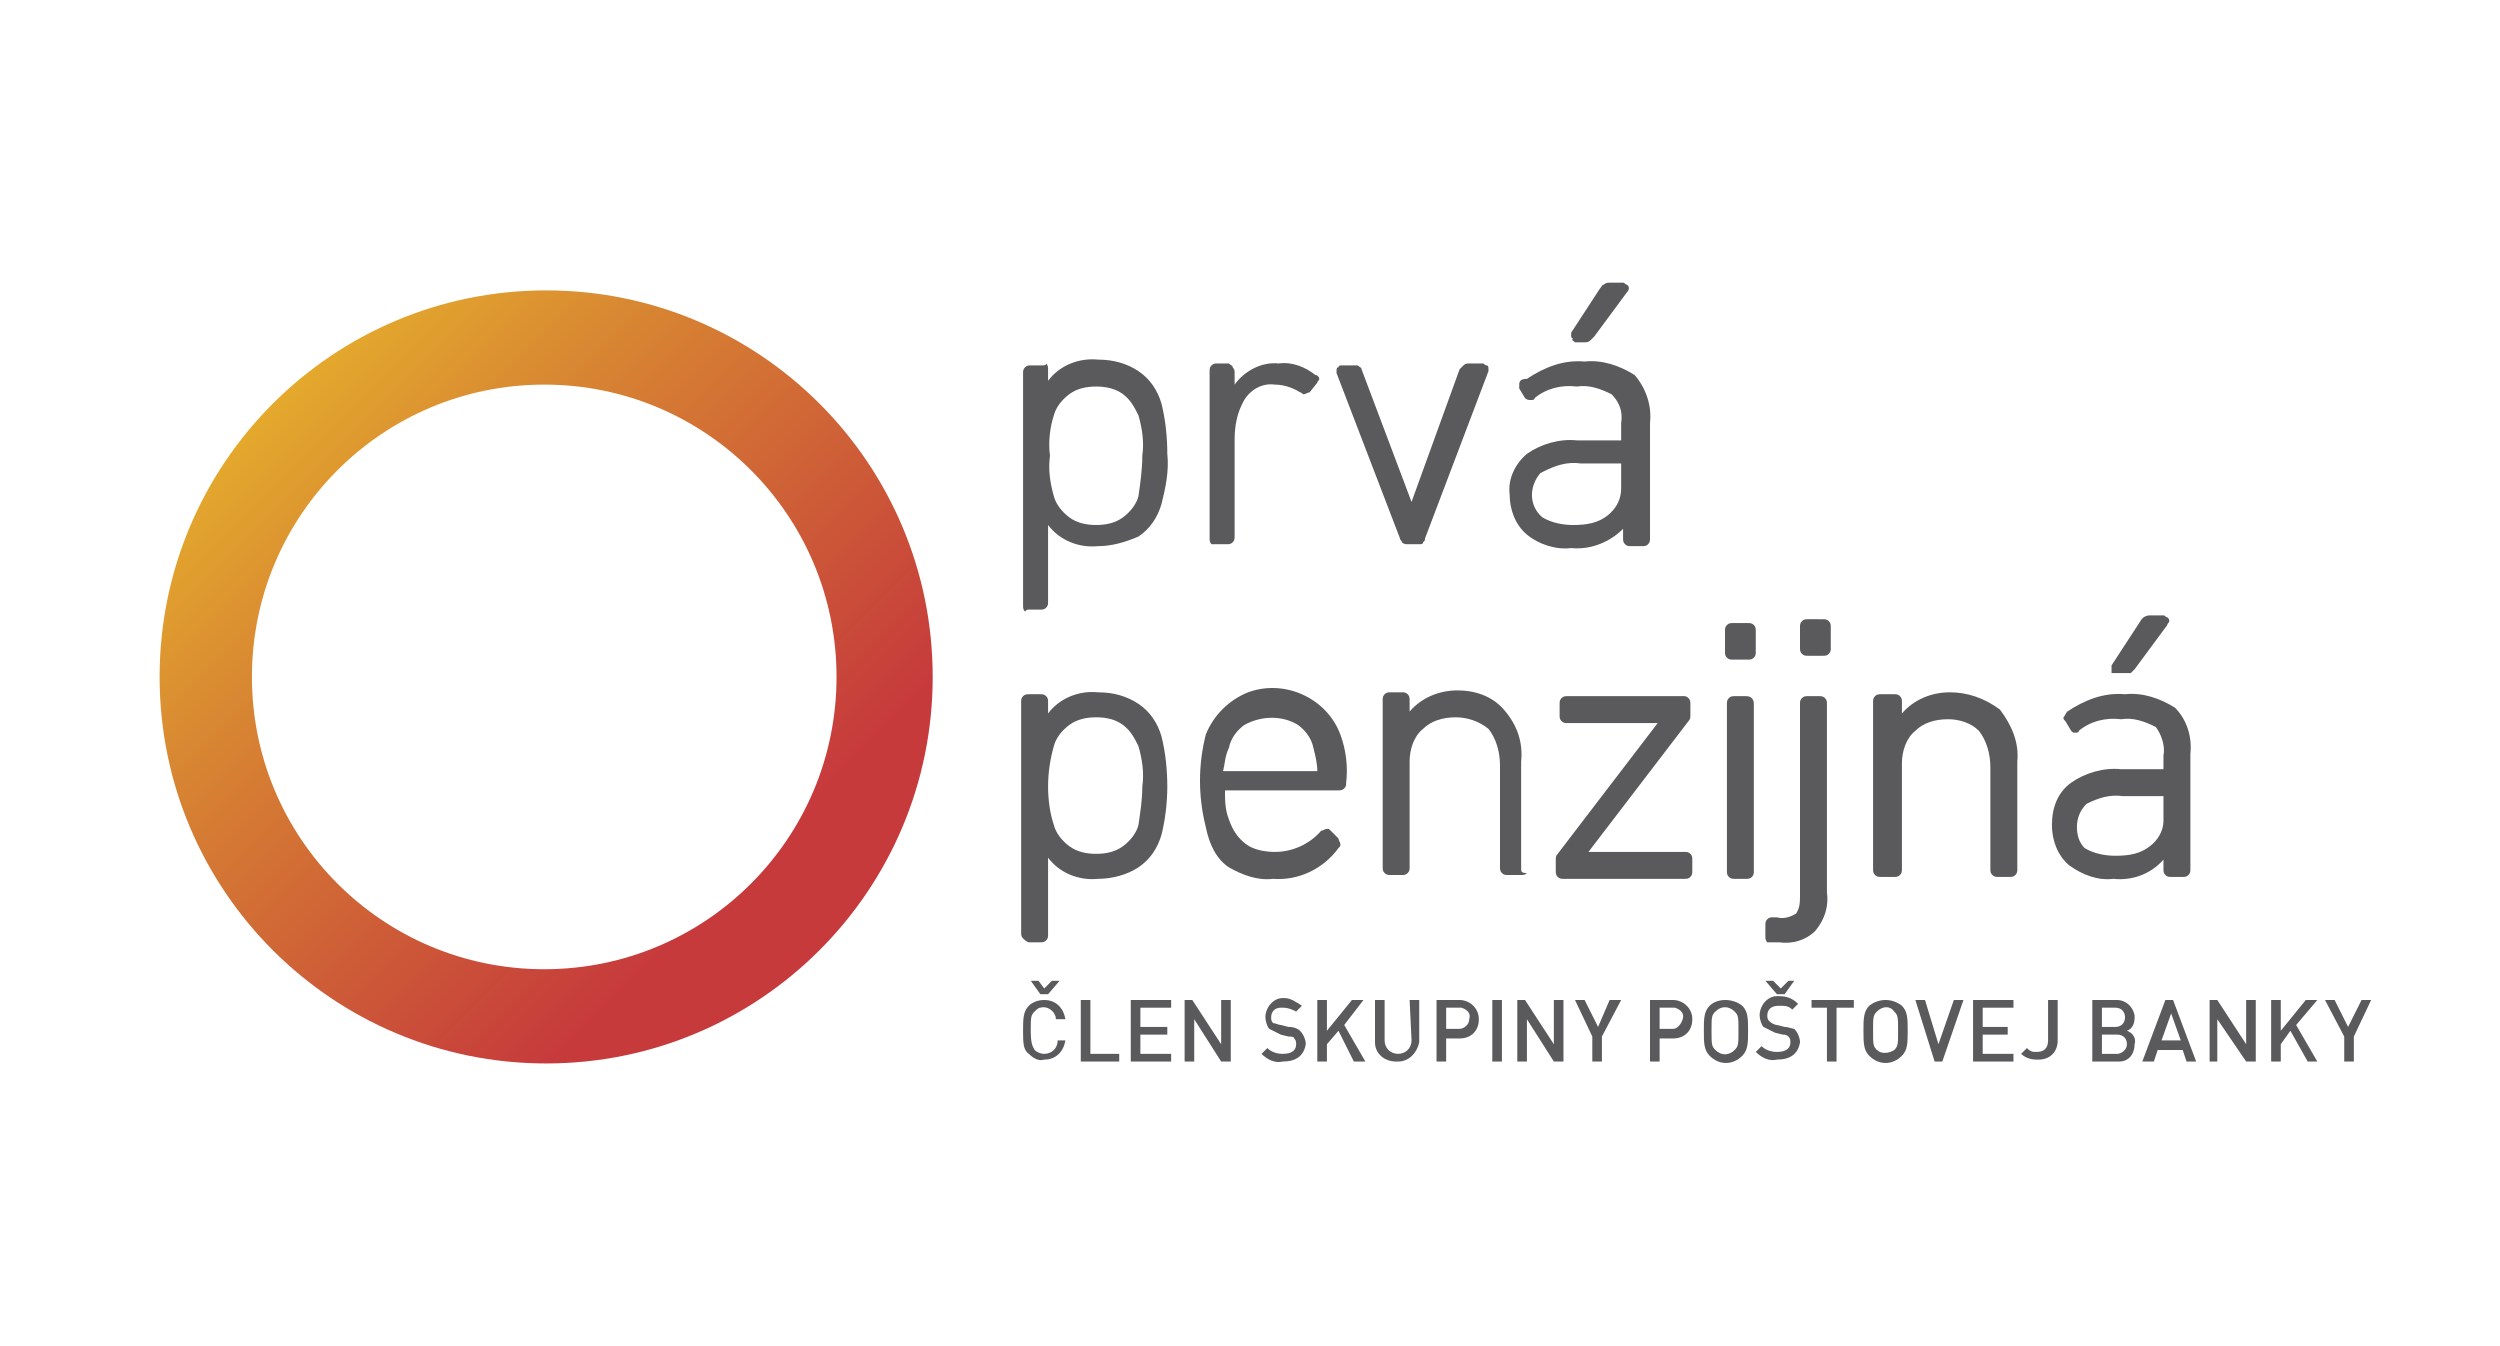 <svg version="1.1" id="Vrstva_1" xmlns="http://www.w3.org/2000/svg" xmlns:xlink="http://www.w3.org/1999/xlink" x="0px" y="0px"
	 width="130px" height="70px" viewBox="0 0 130 70" enable-background="new 0 0 130 70" xml:space="preserve">
<g>
	
		<linearGradient id="SVGID_1_" gradientUnits="userSpaceOnUse" x1="21.69" y1="757.702" x2="50.07" y2="786.082" gradientTransform="matrix(1 0 0 1 -7.5 -736.75)">
		<stop  offset="0" style="stop-color:#E4A92D"/>
		<stop  offset="0.24" style="stop-color:#D88732"/>
		<stop  offset="0.77" style="stop-color:#C8453A"/>
		<stop  offset="0.86" style="stop-color:#C73A3C"/>
	</linearGradient>
	<path id="SVGID" fill="url(#SVGID_1_)" d="M13.1,35.2c0-8.4,6.8-15.2,15.2-15.2s15.2,6.8,15.2,15.2s-6.8,15.2-15.2,15.2
		C19.9,50.4,13.1,43.6,13.1,35.2C13.1,35.2,13.1,35.2,13.1,35.2 M8.3,35.2c0,11.1,9,20.1,20.1,20.1s20.1-9,20.1-20.1
		s-9-20.1-20.1-20.1S8.3,24.1,8.3,35.2L8.3,35.2"/>
	<path fill="#5A5A5D" d="M53.5,31.7h0.6c0.1,0,0.2,0,0.3-0.1c0.1-0.1,0.1-0.2,0.1-0.3v-4c0.6,0.8,1.6,1.2,2.6,1.1
		c0.7,0,1.4-0.2,2.1-0.5c0.6-0.4,1-1,1.2-1.7c0.2-0.8,0.4-1.7,0.3-2.6c0-0.9-0.1-1.8-0.3-2.6c-0.2-0.7-0.6-1.3-1.2-1.7
		c-0.6-0.4-1.3-0.6-2.1-0.6c-1-0.1-2,0.3-2.6,1.1v-0.6c0-0.1,0-0.2-0.1-0.3C54.4,19,54.3,19,54.2,19h-0.6c-0.1,0-0.2,0-0.3,0.1
		c-0.1,0.1-0.1,0.2-0.1,0.3v12.1c0,0.1,0,0.2,0.1,0.3C53.4,31.7,53.4,31.7,53.5,31.7z M54.8,21.6c0.1-0.4,0.4-0.8,0.8-1.1
		c0.4-0.3,0.9-0.4,1.4-0.4c0.5,0,1,0.1,1.4,0.4c0.4,0.3,0.6,0.7,0.8,1.1c0.2,0.7,0.3,1.4,0.2,2.1c0,0.7-0.1,1.4-0.2,2.1
		c-0.1,0.4-0.4,0.8-0.8,1.1c-0.4,0.3-0.9,0.4-1.4,0.4c-0.5,0-1-0.1-1.4-0.4c-0.4-0.3-0.7-0.7-0.8-1.1c-0.2-0.7-0.3-1.4-0.2-2.1
		C54.5,23,54.6,22.2,54.8,21.6z"/>
	<path fill="#5A5A5D" d="M53.5,49h0.6c0.1,0,0.2,0,0.3-0.1c0.1-0.1,0.1-0.2,0.1-0.3v-4c0.6,0.8,1.6,1.2,2.6,1.1
		c0.7,0,1.5-0.2,2.1-0.6c0.6-0.4,1-1,1.2-1.7c0.2-0.8,0.3-1.7,0.3-2.5c0-0.9-0.1-1.8-0.3-2.6c-0.2-0.7-0.6-1.3-1.2-1.7
		c-0.6-0.4-1.3-0.6-2.1-0.6c-1-0.1-2,0.3-2.6,1.1v-0.6c0-0.1,0-0.2-0.1-0.3c-0.1-0.1-0.2-0.1-0.3-0.1h-0.6c-0.1,0-0.2,0-0.3,0.1
		c-0.1,0.1-0.1,0.2-0.1,0.3v12c0,0.1,0,0.2,0.1,0.3C53.4,49,53.5,49,53.5,49z M54.8,38.8c0.1-0.4,0.4-0.8,0.8-1.1
		c0.4-0.3,0.9-0.4,1.4-0.4c0.5,0,1,0.1,1.4,0.4c0.4,0.3,0.6,0.7,0.8,1.1c0.2,0.7,0.3,1.4,0.2,2.1c0,0.7-0.1,1.3-0.2,2
		c-0.1,0.4-0.4,0.8-0.8,1.1c-0.4,0.3-0.9,0.4-1.4,0.4c-0.5,0-1-0.1-1.4-0.4c-0.4-0.3-0.7-0.7-0.8-1.1c-0.2-0.6-0.3-1.3-0.3-2
		C54.5,40.2,54.6,39.5,54.8,38.8z"/>
	<path fill="#5A5A5D" d="M79.1,45.2v-5.6c0.1-1-0.2-1.9-0.9-2.7c-0.6-0.7-1.5-1-2.4-1c-1,0-1.9,0.4-2.5,1.1v-0.6
		c0-0.1,0-0.2-0.1-0.3c-0.1-0.1-0.2-0.1-0.3-0.1h-0.6c-0.1,0-0.2,0-0.3,0.1c-0.1,0.1-0.1,0.2-0.1,0.3v8.7c0,0.1,0,0.2,0.1,0.3
		c0.1,0.1,0.2,0.1,0.3,0.1h0.6c0.1,0,0.2,0,0.3-0.1c0.1-0.1,0.1-0.2,0.1-0.3v-5.5c0-0.6,0.2-1.3,0.7-1.7c0.4-0.4,1-0.6,1.7-0.6
		c0.6,0,1.2,0.2,1.7,0.6c0.4,0.5,0.6,1.2,0.6,1.9v5.3c0,0.1,0,0.2,0.1,0.3c0.1,0.1,0.2,0.1,0.3,0.1h0.7c0.1,0,0.2,0,0.3-0.1
		C79.1,45.4,79.1,45.3,79.1,45.2z"/>
	<path fill="#5A5A5D" d="M92.3,49h0.2c0.7,0.1,1.4-0.1,1.9-0.6c0.5-0.6,0.7-1.3,0.6-2v-9.8c0-0.1,0-0.2-0.1-0.3
		c-0.1-0.1-0.2-0.1-0.3-0.1H94c-0.1,0-0.2,0-0.3,0.1c-0.1,0.1-0.1,0.2-0.1,0.3v9.9c0,0.4,0,0.7-0.2,1c-0.3,0.2-0.7,0.3-1,0.2h-0.2
		c-0.1,0-0.2,0-0.3,0.1c-0.1,0.1-0.1,0.2-0.1,0.3v0.6c0,0.1,0,0.2,0.1,0.3C92.1,49,92.2,49,92.3,49z"/>
	<path fill="#5A5A5D" d="M81.9,17.8h0.5c0.1,0,0.2,0,0.3-0.1c0.1-0.1,0.1-0.1,0.2-0.2l0,0l1.7-2.3c0,0,0.1-0.1,0.1-0.2
		c0-0.1,0-0.1-0.1-0.2c-0.1,0-0.1-0.1-0.2-0.1h-0.7c-0.1,0-0.2,0-0.3,0.1c-0.1,0-0.1,0.1-0.2,0.2l-1.5,2.3l0,0c0,0,0,0.1,0,0.1
		c0,0.1,0,0.2,0.1,0.2C81.7,17.7,81.8,17.7,81.9,17.8z"/>
	<path fill="#5A5A5D" d="M63.9,45.1c0.7,0.4,1.5,0.7,2.3,0.6c1.3,0.1,2.6-0.5,3.4-1.6c0.1-0.1,0.1-0.1,0.1-0.2
		c0-0.1-0.1-0.2-0.1-0.3l-0.4-0.4c-0.1-0.1-0.1-0.1-0.2-0.1c-0.1,0-0.2,0.1-0.3,0.1c-0.6,0.7-1.5,1.1-2.4,1.1
		c-0.5,0-1.1-0.1-1.5-0.4c-0.4-0.3-0.7-0.7-0.9-1.3c-0.2-0.5-0.2-1-0.2-1.5h5.9c0.1,0,0.2,0,0.3-0.1c0.1-0.1,0.1-0.2,0.1-0.3
		c0.1-0.8,0-1.7-0.3-2.5c-0.7-1.9-2.9-2.9-4.8-2.2c-1,0.4-1.8,1.2-2.2,2.2c-0.2,0.8-0.3,1.6-0.3,2.4c0,0.8,0.1,1.6,0.3,2.4
		C62.9,44,63.3,44.7,63.9,45.1z M63.9,38.9c0.1-0.5,0.4-0.9,0.8-1.2c0.9-0.5,2-0.5,2.8,0c0.4,0.3,0.7,0.7,0.8,1.2
		c0.1,0.4,0.2,0.8,0.2,1.2h-4.9C63.7,39.7,63.7,39.3,63.9,38.9z"/>
	<path fill="#5A5A5D" d="M110,35h0.5c0.1,0,0.2,0,0.3,0c0.1-0.1,0.1-0.1,0.2-0.2l0,0l1.7-2.3c0-0.1,0.1-0.1,0.1-0.2
		c0-0.1,0-0.1-0.1-0.2c-0.1,0-0.1-0.1-0.2-0.1h-0.7c-0.2,0-0.4,0.1-0.5,0.3l-1.5,2.3l0,0c0,0,0,0.1,0,0.1c0,0.1,0,0.2,0,0.3
		C109.9,35,109.9,35,110,35z"/>
	<path fill="#5A5A5D" d="M63.1,28.3h0.7c0.1,0,0.2,0,0.3-0.1c0.1-0.1,0.1-0.2,0.1-0.3v-5c0-0.7,0.1-1.4,0.5-2.1
		c0.3-0.5,0.9-0.9,1.6-0.8c0.5,0,1,0.2,1.3,0.4l0,0c0.1,0,0.1,0.1,0.2,0.1c0.1,0,0.2-0.1,0.3-0.1l0.4-0.5c0-0.1,0.1-0.1,0.1-0.2
		c0-0.1-0.1-0.2-0.2-0.2l0,0c-0.5-0.4-1.2-0.7-1.9-0.6c-0.9-0.1-1.8,0.4-2.3,1.1v-0.6c0-0.1,0-0.2-0.1-0.3c0-0.1-0.1-0.1-0.2-0.2
		h-0.6c-0.1,0-0.2,0-0.3,0.1c-0.1,0.1-0.1,0.2-0.1,0.3V28c0,0.1,0,0.2,0.1,0.3C63,28.3,63.1,28.3,63.1,28.3z"/>
	<path fill="#5A5A5D" d="M72.8,28c0,0.1,0.1,0.1,0.1,0.2c0.1,0.1,0.2,0.1,0.3,0.1h0.6c0.1,0,0.2,0,0.2-0.1c0.1-0.1,0.1-0.1,0.1-0.2
		l3.3-8.7v-0.1c0-0.1,0-0.2-0.1-0.2c-0.1,0-0.1-0.1-0.2-0.1h-0.7c-0.1,0-0.2,0-0.3,0.1c-0.1,0.1-0.1,0.1-0.2,0.2l-2.5,6.9l-2.6-6.9
		c0-0.1-0.1-0.1-0.2-0.2C70.7,19,70.6,19,70.5,19h-0.7c-0.1,0-0.2,0-0.2,0.1c-0.1,0-0.1,0.1-0.1,0.2v0.1L72.8,28z"/>
	<path fill="#5A5A5D" d="M81.7,28.5c1,0.1,2-0.3,2.7-1V28c0,0.1,0,0.2,0.1,0.3c0.1,0.1,0.2,0.1,0.3,0.1h0.6c0.1,0,0.2,0,0.3-0.1
		c0.1-0.1,0.1-0.2,0.1-0.3v-6c0.1-0.9-0.2-1.8-0.8-2.5c-0.8-0.5-1.7-0.8-2.6-0.7c-1.1-0.1-2.1,0.3-3,0.9C79.1,19.7,79,19.8,79,20
		c0,0.1,0,0.1,0,0.2l0.3,0.5l0,0c0.1,0.1,0.2,0.1,0.3,0.1c0.1,0,0.2,0,0.2-0.1c0.6-0.5,1.4-0.7,2.2-0.6c0.6-0.1,1.2,0.1,1.8,0.4
		c0.4,0.4,0.6,0.9,0.5,1.5v0.9h-2.3c-0.9-0.1-1.9,0.2-2.6,0.7c-0.6,0.5-1,1.3-0.9,2.1c0,0.8,0.3,1.6,0.9,2.1
		C80,28.3,80.9,28.6,81.7,28.5z M80.3,24.5c0.6-0.3,1.2-0.5,1.9-0.4h2.1v1.3c0,0.5-0.2,1-0.7,1.4c-0.5,0.4-1.1,0.5-1.8,0.5
		c-0.5,0-1.1-0.1-1.6-0.4c-0.7-0.6-0.7-1.6-0.1-2.3C80.3,24.5,80.3,24.5,80.3,24.5z"/>
	<path fill="#5A5A5D" d="M94,34.1h0.8c0.1,0,0.2,0,0.3-0.1c0.1-0.1,0.1-0.2,0.1-0.3v-1.1c0-0.1,0-0.2-0.1-0.3
		c-0.1-0.1-0.2-0.1-0.3-0.1H94c-0.1,0-0.2,0-0.3,0.1c-0.1,0.1-0.1,0.2-0.1,0.3v1.1c0,0.1,0,0.2,0.1,0.3C93.8,34.1,93.9,34.1,94,34.1
		z"/>
	<path fill="#5A5A5D" d="M90.9,32.4h-0.8c-0.1,0-0.2,0-0.3,0.1c-0.1,0.1-0.1,0.2-0.1,0.3v1.1c0,0.1,0,0.2,0.1,0.3
		c0.1,0.1,0.2,0.1,0.3,0.1h0.8c0.1,0,0.2,0,0.3-0.1c0.1-0.1,0.1-0.2,0.1-0.3v-1.1c0-0.1,0-0.2-0.1-0.3C91.1,32.4,91,32.4,90.9,32.4z
		"/>
	<path fill="#5A5A5D" d="M112.5,44.7v0.5c0,0.1,0,0.2,0.1,0.3c0.1,0.1,0.2,0.1,0.3,0.1h0.6c0.1,0,0.2,0,0.3-0.1
		c0.1-0.1,0.1-0.2,0.1-0.3v-6c0.1-0.9-0.2-1.8-0.8-2.4c-0.8-0.5-1.7-0.8-2.6-0.7c-1.1-0.1-2.1,0.3-3,0.9c-0.1,0.1-0.1,0.2-0.2,0.3
		c0,0.1,0,0.1,0.1,0.2l0.3,0.5c0.1,0.1,0.1,0.1,0.2,0.1c0.1,0,0.2,0,0.2-0.1c0.6-0.5,1.4-0.7,2.2-0.6c0.6-0.1,1.2,0.1,1.8,0.4
		c0.3,0.4,0.5,1,0.4,1.5V40h-2.2c-0.9-0.1-1.9,0.2-2.6,0.7c-0.7,0.5-1,1.3-1,2.2c0,0.8,0.3,1.6,0.9,2.1c0.7,0.5,1.5,0.8,2.3,0.7
		C110.8,45.8,111.8,45.5,112.5,44.7z M108,43c0-0.5,0.2-0.9,0.5-1.2c0.6-0.3,1.2-0.5,1.9-0.4h2.1v1.3l0,0c0,0.5-0.3,1-0.7,1.3
		c-0.5,0.4-1.1,0.5-1.8,0.5c-0.5,0-1.1-0.1-1.6-0.4C108.1,43.8,108,43.4,108,43z"/>
	<path fill="#5A5A5D" d="M101.4,36c-1,0-1.9,0.4-2.5,1.1v-0.6c0-0.1,0-0.2-0.1-0.3c-0.1-0.1-0.2-0.1-0.3-0.1h-0.7
		c-0.1,0-0.2,0-0.3,0.1c-0.1,0.1-0.1,0.2-0.1,0.3v8.7c0,0.1,0,0.2,0.1,0.3c0.1,0.1,0.2,0.1,0.3,0.1h0.7c0.1,0,0.2,0,0.3-0.1
		c0.1-0.1,0.1-0.2,0.1-0.3v-5.5c0-0.6,0.2-1.3,0.7-1.7c0.4-0.4,1-0.6,1.7-0.6c0.6,0,1.2,0.2,1.6,0.6c0.4,0.5,0.6,1.2,0.6,1.9v5.3
		c0,0.1,0,0.2,0.1,0.3c0.1,0.1,0.2,0.1,0.3,0.1h0.6c0.1,0,0.2,0,0.3-0.1c0.1-0.1,0.1-0.2,0.1-0.3v-5.6c0.1-1-0.3-1.9-0.9-2.7
		C103.2,36.3,102.3,36,101.4,36z"/>
	<path fill="#5A5A5D" d="M90.8,36.2h-0.6c-0.1,0-0.2,0-0.3,0.1c-0.1,0.1-0.1,0.2-0.1,0.3v8.7c0,0.1,0,0.2,0.1,0.3
		c0.1,0.1,0.2,0.1,0.3,0.1h0.6c0.1,0,0.2,0,0.3-0.1c0.1-0.1,0.1-0.2,0.1-0.3v-8.7C91.2,36.4,91.1,36.2,90.8,36.2
		C90.9,36.2,90.8,36.2,90.8,36.2z"/>
	<path fill="#5A5A5D" d="M87.6,36.2h-6.1c-0.1,0-0.2,0-0.3,0.1c-0.1,0.1-0.1,0.2-0.1,0.3v0.6c0,0.1,0,0.2,0.1,0.3
		c0.1,0.1,0.2,0.1,0.3,0.1h4.7l-5.2,6.8c-0.1,0.1-0.1,0.2-0.1,0.3v0.6c0,0.1,0,0.2,0.1,0.3c0.1,0.1,0.2,0.1,0.3,0.1h6.3
		c0.1,0,0.2,0,0.3-0.1c0.1-0.1,0.1-0.2,0.1-0.3v-0.6c0-0.1,0-0.2-0.1-0.3c-0.1-0.1-0.2-0.1-0.3-0.1h-5l5.2-6.8
		c0.1-0.1,0.1-0.2,0.1-0.3v-0.6c0-0.1,0-0.2-0.1-0.3C87.8,36.3,87.7,36.2,87.6,36.2z"/>
	<path fill="#5A5A5D" d="M54.3,54.8c-0.2,0-0.4-0.1-0.5-0.2c-0.1-0.2-0.2-0.3-0.2-1s0-0.8,0.2-1c0.1-0.1,0.2-0.2,0.3-0.2
		c0.3-0.1,0.7,0.1,0.8,0.5c0,0,0,0,0,0.1h0.5c-0.1-0.6-0.5-1-1.1-1c-0.3,0-0.6,0.1-0.8,0.3c-0.3,0.3-0.3,0.7-0.3,1.3s0,1,0.3,1.2
		c0.2,0.2,0.5,0.4,0.8,0.3c0.6,0,1-0.4,1.1-1H55C55,54.5,54.7,54.8,54.3,54.8z"/>
	<polygon fill="#5A5A5D" points="54.3,51.4 54,51 53.6,51 54.1,51.7 54.5,51.7 55.1,51 54.7,51 	"/>
	<polygon fill="#5A5A5D" points="56.7,52 56.2,52 56.2,55.2 58.2,55.2 58.2,54.8 56.7,54.8 	"/>
	<polygon fill="#5A5A5D" points="58.8,55.2 60.9,55.2 60.9,54.8 59.3,54.8 59.3,53.8 60.7,53.8 60.7,53.4 59.3,53.4 59.3,52.4 
		60.9,52.4 60.9,52 58.8,52 	"/>
	<polygon fill="#5A5A5D" points="63.5,54.3 62,52 61.6,52 61.6,55.2 62.1,55.2 62.1,53 63.5,55.2 64,55.2 64,52 63.5,52 	"/>
	<path fill="#5A5A5D" d="M67,53.4l-0.4-0.1c-0.1,0-0.3-0.1-0.4-0.1c-0.1-0.1-0.1-0.2-0.1-0.3c0-0.3,0.2-0.5,0.5-0.5c0,0,0,0,0.1,0
		c0.3,0,0.5,0.1,0.7,0.2l0.3-0.3c-0.3-0.2-0.6-0.4-0.9-0.4h-0.1c-0.5,0-0.9,0.5-0.9,1c0,0.2,0.1,0.5,0.2,0.6
		c0.2,0.1,0.4,0.2,0.6,0.3l0.4,0.1c0.1,0,0.3,0,0.3,0.1c0.1,0.1,0.1,0.2,0.1,0.3c0,0.3-0.2,0.5-0.7,0.5c-0.3,0-0.6-0.1-0.8-0.3
		l-0.3,0.3c0.3,0.3,0.7,0.5,1.1,0.4c0.7,0,1.1-0.3,1.2-0.9c0-0.2-0.1-0.5-0.3-0.7C67.5,53.5,67.3,53.4,67,53.4z"/>
	<polygon fill="#5A5A5D" points="70.9,52 70.3,52 69,53.6 69,52 68.5,52 68.5,55.2 69,55.2 69,54.3 69.6,53.6 70.4,55.2 71,55.2 
		69.9,53.3 	"/>
	<path fill="#5A5A5D" d="M73.4,54.1c0,0.4-0.3,0.7-0.7,0.7c-0.4,0-0.7-0.3-0.7-0.7c0,0,0,0,0,0V52h-0.5v2.2c0,0.6,0.5,1,1.1,1h0.1
		c0.6,0,1-0.5,1.1-1V52h-0.5L73.4,54.1z"/>
	<path fill="#5A5A5D" d="M75.9,52h-1.2v3.2h0.5V54h0.7c0.6,0,1-0.4,1-1C76.9,52.4,76.4,52,75.9,52z M75.9,53.5h-0.7v-1.1h0.7
		c0,0,0.1,0,0.1,0c0.3,0.1,0.5,0.3,0.4,0.6C76.4,53.3,76.1,53.5,75.9,53.5L75.9,53.5z"/>
	<rect x="77.6" y="52" fill="#5A5A5D" width="0.5" height="3.2"/>
	<polygon fill="#5A5A5D" points="80.8,54.3 79.3,52 78.9,52 78.9,55.2 79.4,55.2 79.4,53 80.8,55.2 81.3,55.2 81.3,52 80.8,52 	"/>
	<polygon fill="#5A5A5D" points="83.1,53.4 82.4,52 81.9,52 82.8,53.9 82.8,55.2 83.3,55.2 83.3,53.9 84.3,52 83.7,52 	"/>
	<path fill="#5A5A5D" d="M87,52h-1.2v3.2h0.5V54H87c0.6,0,1-0.4,1-1C88,52.4,87.5,52,87,52z M87,53.5h-0.7v-1.1H87c0,0,0.1,0,0.1,0
		c0.3,0.1,0.5,0.3,0.4,0.6C87.4,53.3,87.2,53.5,87,53.5L87,53.5z"/>
	<path fill="#5A5A5D" d="M88.9,52.3c-0.3,0.3-0.3,0.7-0.3,1.3s0,1,0.3,1.3c0.5,0.5,1.2,0.5,1.7,0c0.3-0.3,0.3-0.7,0.3-1.3
		s0-1-0.3-1.3C90.1,51.9,89.3,51.9,88.9,52.3z M90.2,54.6c-0.3,0.3-0.7,0.3-1,0c0,0,0,0,0,0c-0.2-0.2-0.2-0.3-0.2-1s0-0.8,0.2-1
		c0.3-0.3,0.7-0.3,1,0c0,0,0,0,0,0c0.2,0.2,0.2,0.3,0.2,1S90.4,54.4,90.2,54.6z"/>
	<polygon fill="#5A5A5D" points="92.8,51.7 93.3,51 93,51 92.6,51.4 92.2,51 91.8,51 92.4,51.7 	"/>
	<path fill="#5A5A5D" d="M92.8,53.4l-0.4-0.1c-0.1,0-0.3-0.1-0.4-0.2c-0.1-0.1-0.1-0.2-0.1-0.3c0-0.3,0.2-0.5,0.6-0.5
		c0.3,0,0.5,0,0.7,0.2l0.3-0.3c-0.3-0.3-0.6-0.4-1-0.4h-0.1c-0.5,0-0.9,0.5-0.9,1c0,0.2,0.1,0.5,0.2,0.6c0.2,0.1,0.4,0.2,0.6,0.3
		l0.4,0.1c0.1,0,0.2,0,0.3,0.1c0.1,0.1,0.1,0.2,0.1,0.3c0,0.3-0.2,0.5-0.7,0.5c-0.3,0-0.6-0.1-0.8-0.3l-0.3,0.3
		c0.3,0.3,0.7,0.5,1.1,0.4c0.7,0,1.1-0.3,1.2-0.9c0-0.2-0.1-0.5-0.3-0.7C93.2,53.5,93,53.4,92.8,53.4z"/>
	<polygon fill="#5A5A5D" points="94.2,52.4 95,52.4 95,55.2 95.5,55.2 95.5,52.4 96.4,52.4 96.4,52 94.2,52 	"/>
	<path fill="#5A5A5D" d="M97.2,52.3c-0.3,0.3-0.3,0.7-0.3,1.3s0,1,0.3,1.3c0.5,0.5,1.2,0.5,1.7,0c0.3-0.3,0.3-0.7,0.3-1.3
		s0-1-0.3-1.3C98.4,51.9,97.7,51.9,97.2,52.3z M98.5,54.6c-0.3,0.2-0.7,0.2-0.9,0c-0.2-0.2-0.2-0.3-0.2-1s0-0.8,0.2-1
		c0.3-0.3,0.7-0.3,0.9,0c0.2,0.2,0.2,0.3,0.2,1S98.7,54.4,98.5,54.6z"/>
	<polygon fill="#5A5A5D" points="100.8,54.3 100.1,52 99.6,52 100.6,55.2 101,55.2 102.1,52 101.6,52 	"/>
	<polygon fill="#5A5A5D" points="102.6,55.2 104.7,55.2 104.7,54.8 103.1,54.8 103.1,53.8 104.4,53.8 104.4,53.4 103.1,53.4 
		103.1,52.4 104.7,52.4 104.7,52 102.6,52 	"/>
	<path fill="#5A5A5D" d="M106.5,54.1c0,0.4-0.2,0.6-0.6,0.6c-0.2,0-0.3,0-0.5-0.2l-0.3,0.3c0.2,0.2,0.5,0.3,0.8,0.3h0.1
		c0.6,0,1-0.4,1-1V52h-0.5L106.5,54.1z"/>
	<path fill="#5A5A5D" d="M110.6,53.6c0.3-0.1,0.4-0.4,0.4-0.7v-0.1c-0.1-0.5-0.5-0.8-0.9-0.8h-1.3v3.2h1.4c0.5,0,0.8-0.4,0.8-0.9
		c0,0,0,0,0,0C111.1,54,110.9,53.7,110.6,53.6z M109.3,52.4h0.7c0.3,0,0.5,0.2,0.5,0.5s-0.2,0.5-0.5,0.5h-0.7V52.4z M110.1,54.8
		h-0.8v-1h0.8c0.3,0,0.5,0.2,0.5,0.5S110.3,54.8,110.1,54.8z"/>
	<path fill="#5A5A5D" d="M112.6,52l-1.2,3.2h0.6l0.2-0.6h1.3l0.2,0.6h0.5L113,52H112.6z M112.4,54.1l0.5-1.4l0.5,1.4H112.4z"/>
	<polygon fill="#5A5A5D" points="116.8,54.3 115.3,52 114.9,52 114.9,55.2 115.3,55.2 115.3,53 116.8,55.2 117.3,55.2 117.3,52 
		116.8,52 	"/>
	<polygon fill="#5A5A5D" points="120.5,52 119.9,52 118.6,53.6 118.6,52 118.1,52 118.1,55.2 118.6,55.2 118.6,54.3 119.1,53.6 
		120,55.2 120.5,55.2 119.4,53.3 	"/>
	<polygon fill="#5A5A5D" points="122.8,52 122.1,53.4 121.4,52 120.9,52 121.9,53.9 121.9,55.2 122.4,55.2 122.4,53.9 123.3,52 	"/>
</g>
</svg>
